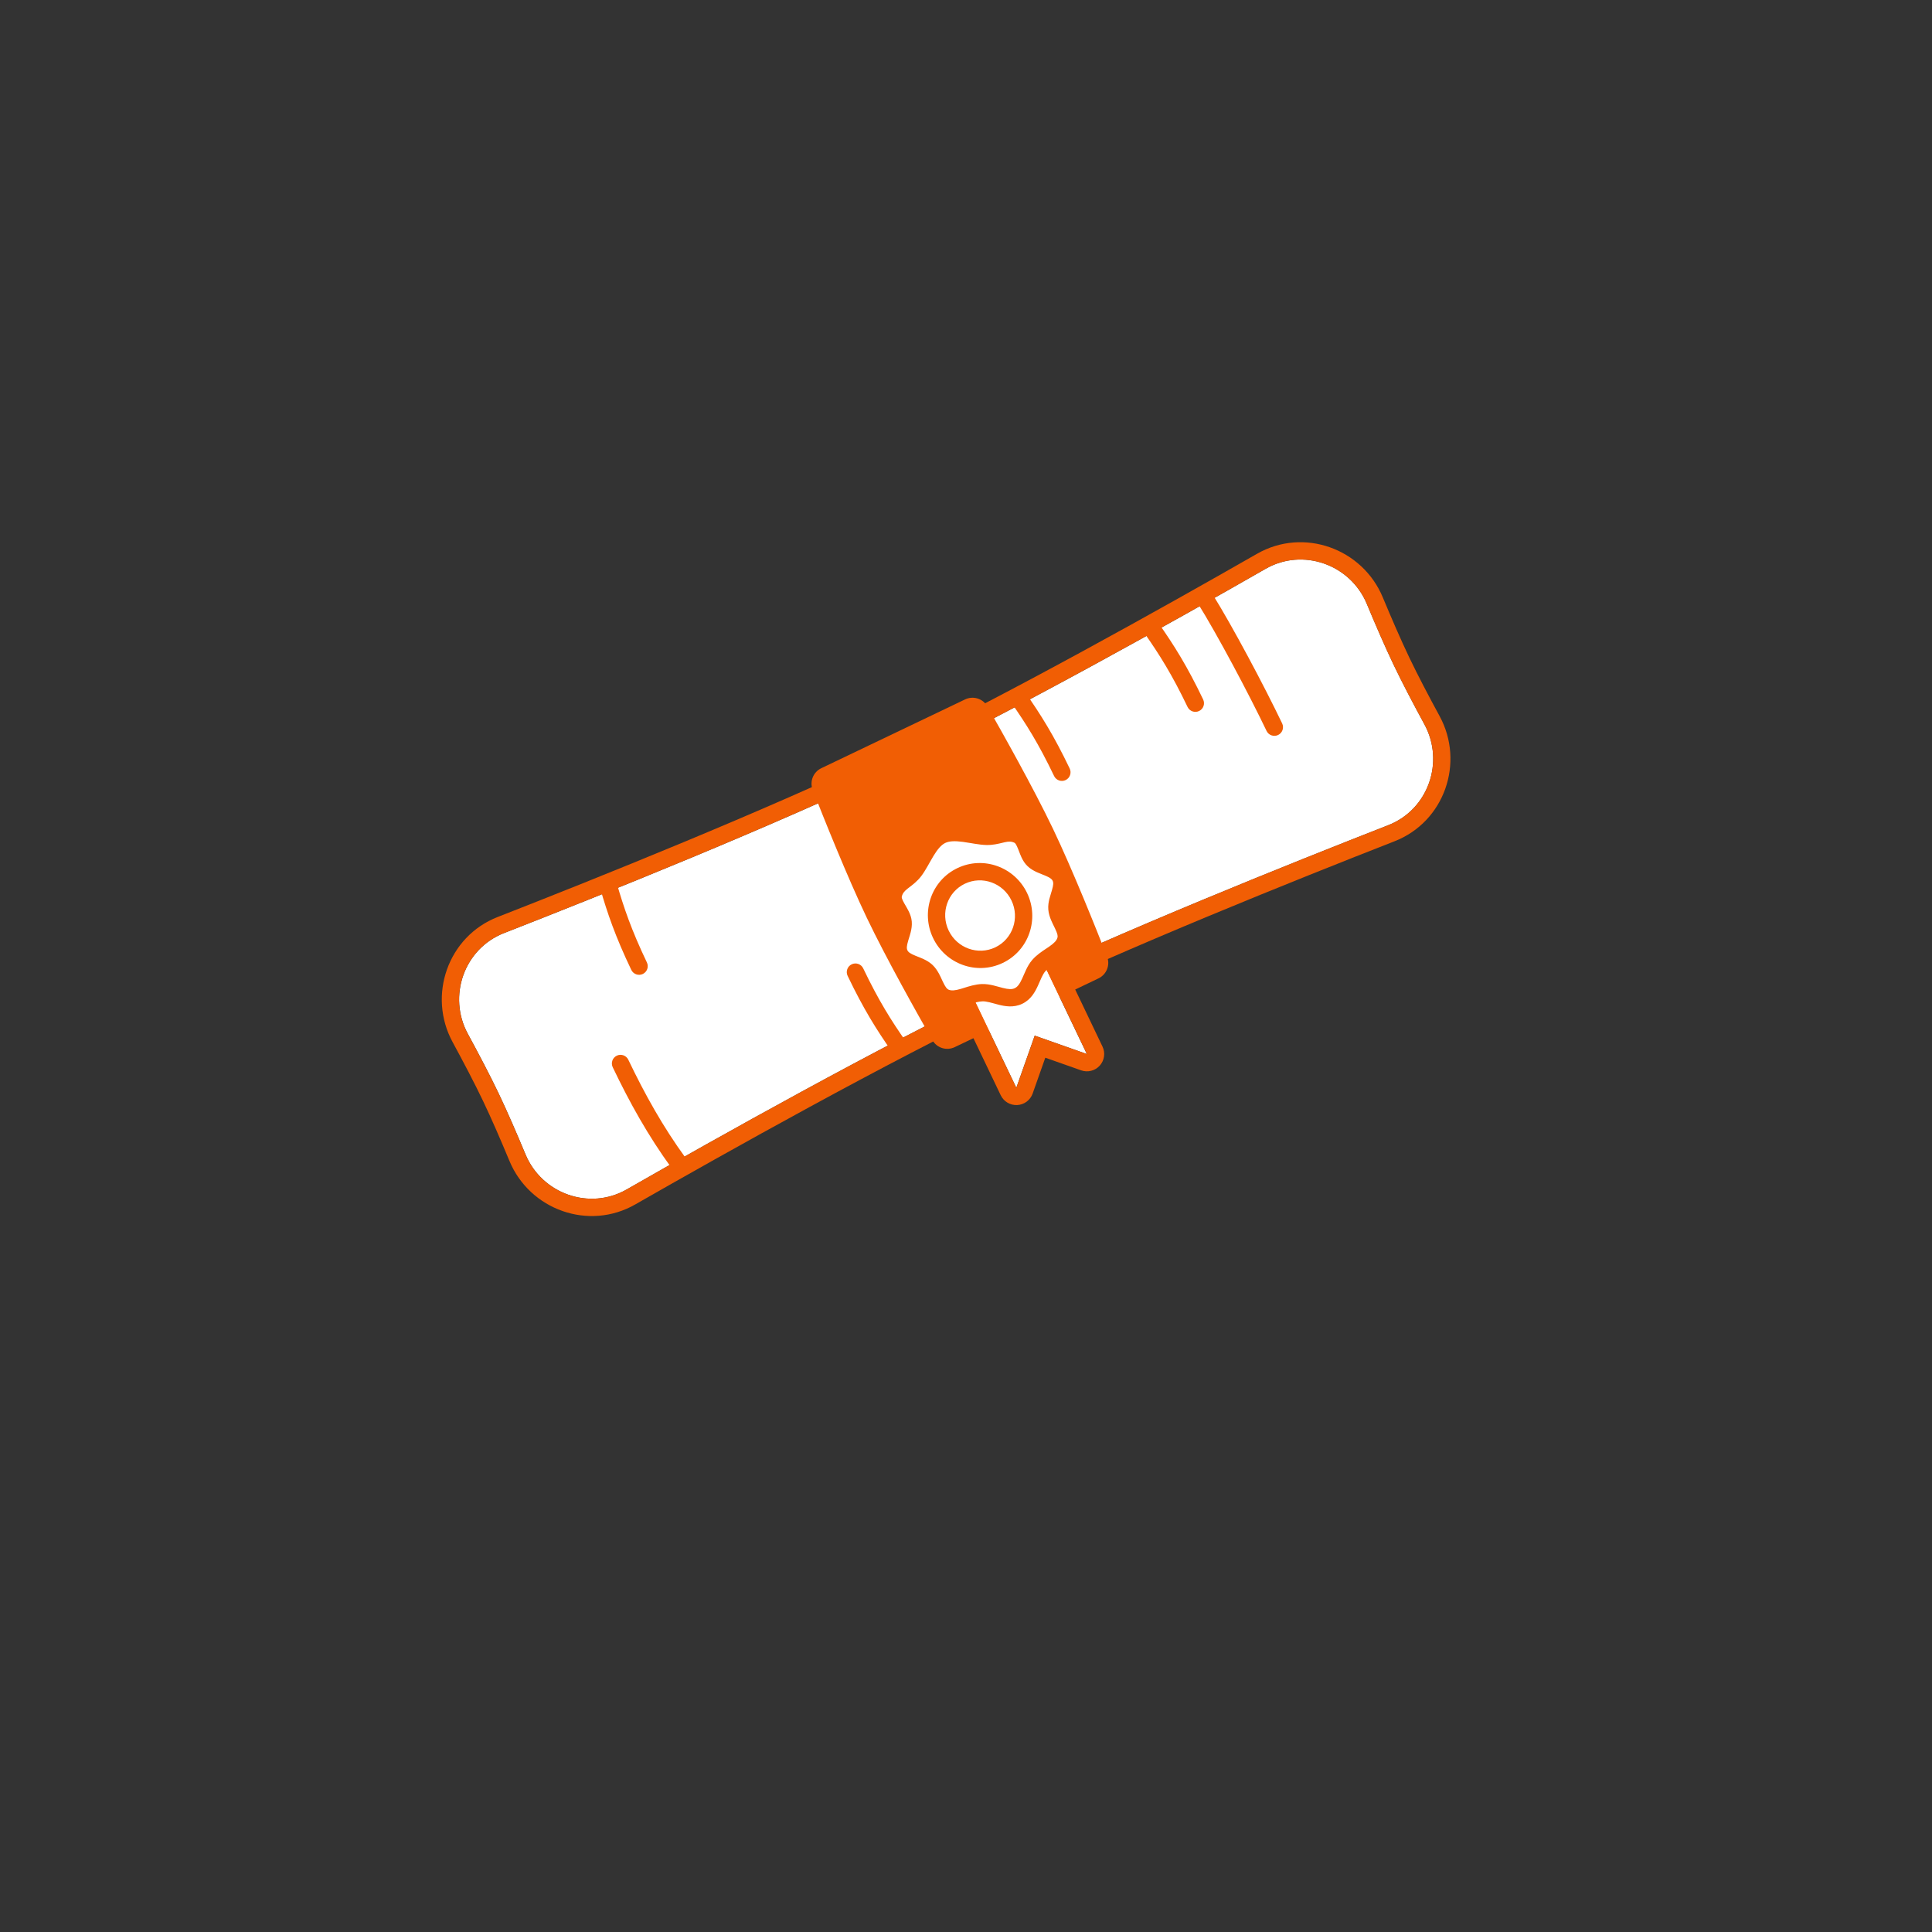 <svg width="111" height="111" viewBox="0 0 111 111" fill="none" xmlns="http://www.w3.org/2000/svg">
<rect x="0" y="0" width="111" height="111" fill="#333333" stroke="none"/>
<path d="M26.882 59.402C25.706 57.24 26.666 54.505 28.958 53.609C34.574 51.415 44.406 47.475 51.326 44.165C58.246 40.855 67.484 35.674 72.717 32.679C74.854 31.457 77.585 32.426 78.53 34.699C79.032 35.906 79.579 37.169 80.076 38.209C80.574 39.249 81.214 40.467 81.838 41.616C83.014 43.778 82.055 46.513 79.762 47.409C74.146 49.603 64.315 53.543 57.395 56.853C50.474 60.163 41.237 65.344 36.004 68.339C33.867 69.561 31.136 68.592 30.191 66.319C29.688 65.112 29.142 63.849 28.644 62.809C28.147 61.769 27.507 60.551 26.882 59.402Z" fill="white"/>
<path fill-rule="evenodd" clip-rule="evenodd" d="M28.594 52.684C34.21 50.489 44.011 46.561 50.895 43.269C57.778 39.976 66.987 34.812 72.221 31.817C74.891 30.289 78.276 31.508 79.445 34.318C79.945 35.519 80.484 36.763 80.97 37.78C81.457 38.797 82.087 39.998 82.709 41.141C84.163 43.815 82.987 47.215 80.121 48.334C74.505 50.529 64.705 54.457 57.821 57.749C50.937 61.042 41.728 66.207 36.494 69.201C33.825 70.729 30.439 69.511 29.27 66.701C28.771 65.5 28.232 64.255 27.745 63.238C27.259 62.221 26.628 61.02 26.007 59.877C24.553 57.204 25.729 53.803 28.594 52.684ZM28.956 53.609C26.663 54.505 25.704 57.24 26.88 59.402C27.504 60.551 28.144 61.769 28.642 62.809C29.139 63.849 29.686 65.112 30.188 66.319C31.133 68.592 33.864 69.561 36.001 68.339C41.234 65.344 50.472 60.163 57.392 56.853C64.312 53.543 74.144 49.603 79.76 47.409C82.052 46.513 83.012 43.778 81.836 41.616C81.211 40.467 80.571 39.249 80.074 38.209C79.576 37.169 79.03 35.906 78.528 34.699C77.582 32.426 74.851 31.457 72.715 32.679C67.481 35.674 58.244 40.855 51.323 44.165C44.403 47.475 34.572 51.415 28.956 53.609Z" fill="#F15E04"/>
<path d="M46.693 45.385C46.504 44.902 46.721 44.358 47.188 44.135L55.445 40.185C55.912 39.962 56.472 40.134 56.729 40.584C57.569 42.057 59.376 45.272 60.497 47.615C61.618 49.959 62.987 53.383 63.606 54.962C63.795 55.444 63.578 55.988 63.111 56.212L54.853 60.161C54.386 60.385 53.826 60.212 53.569 59.762C52.729 58.29 50.922 55.075 49.801 52.731C48.681 50.388 47.312 46.963 46.693 45.385Z" fill="#F15E04"/>
<path d="M54.957 55.318L59.011 53.379L62.444 60.558L59.448 59.501L58.391 62.497L54.957 55.318Z" fill="white"/>
<path fill-rule="evenodd" clip-rule="evenodd" d="M54.062 55.747C53.825 55.252 54.034 54.659 54.529 54.422L58.583 52.483C59.078 52.246 59.672 52.455 59.909 52.951L63.342 60.129C63.516 60.492 63.453 60.923 63.185 61.222C62.916 61.521 62.494 61.629 62.115 61.495L60.056 60.769L59.329 62.828C59.195 63.207 58.846 63.468 58.445 63.489C58.043 63.511 57.669 63.288 57.495 62.926L54.062 55.747ZM59.449 59.501L62.446 60.558L59.012 53.379L54.958 55.318L58.392 62.497L59.449 59.501Z" fill="#F15E04"/>
<path d="M60.925 50.391C61.203 50.972 60.672 51.611 60.721 52.218C60.771 52.833 61.398 53.416 61.232 54C61.031 54.708 60.161 54.914 59.676 55.48C59.226 56.005 59.178 56.904 58.514 57.222C57.85 57.54 57.12 57.012 56.429 57.033C55.684 57.055 54.977 57.603 54.3 57.316C53.742 57.078 53.681 56.225 53.233 55.799C52.791 55.38 51.961 55.393 51.683 54.812C51.405 54.23 51.936 53.591 51.887 52.985C51.842 52.438 51.197 51.924 51.324 51.4C51.492 50.704 52.08 50.618 52.522 50.045C52.996 49.429 53.344 48.339 54.094 47.98C54.843 47.622 55.91 48.035 56.688 48.052C57.411 48.068 57.846 47.664 58.495 47.971C58.982 48.201 58.978 49.026 59.375 49.403C59.816 49.822 60.647 49.809 60.925 50.391Z" fill="white"/>
<path fill-rule="evenodd" clip-rule="evenodd" d="M53.296 49.76C53.183 49.957 53.059 50.166 52.918 50.349C52.7 50.631 52.437 50.832 52.251 50.973C52.208 51.007 52.169 51.036 52.135 51.063C51.951 51.212 51.857 51.321 51.81 51.518C51.799 51.56 51.81 51.651 51.974 51.937C51.988 51.961 52.003 51.986 52.019 52.013C52.079 52.117 52.152 52.242 52.212 52.364C52.289 52.523 52.366 52.721 52.384 52.945C52.403 53.173 52.366 53.387 52.321 53.565C52.291 53.684 52.251 53.814 52.216 53.924C52.202 53.97 52.189 54.013 52.178 54.05C52.087 54.356 52.084 54.493 52.134 54.597C52.184 54.703 52.292 54.786 52.588 54.907C52.623 54.922 52.665 54.938 52.71 54.956C52.818 54.998 52.944 55.048 53.055 55.1C53.222 55.177 53.411 55.282 53.577 55.439C53.743 55.597 53.861 55.782 53.95 55.947C54.013 56.063 54.073 56.193 54.124 56.304C54.143 56.344 54.16 56.381 54.176 56.415C54.322 56.722 54.41 56.822 54.497 56.859C54.664 56.929 54.86 56.914 55.202 56.814C55.257 56.798 55.318 56.778 55.384 56.758C55.669 56.667 56.046 56.548 56.416 56.537C56.652 56.53 56.876 56.569 57.07 56.615C57.172 56.639 57.301 56.675 57.416 56.706C57.489 56.727 57.556 56.745 57.607 56.758C57.945 56.844 58.141 56.852 58.302 56.774C58.464 56.697 58.581 56.54 58.726 56.223C58.748 56.175 58.776 56.111 58.806 56.041C58.853 55.932 58.907 55.81 58.952 55.715C59.038 55.535 59.147 55.336 59.301 55.157C59.542 54.875 59.871 54.657 60.121 54.492C60.178 54.454 60.232 54.418 60.279 54.386C60.571 54.182 60.707 54.039 60.756 53.865C60.782 53.774 60.76 53.643 60.612 53.337C60.596 53.303 60.578 53.266 60.558 53.227C60.504 53.117 60.441 52.988 60.39 52.867C60.317 52.694 60.247 52.486 60.229 52.258C60.21 52.03 60.247 51.817 60.292 51.638C60.322 51.52 60.362 51.39 60.397 51.279C60.411 51.233 60.424 51.191 60.435 51.154C60.526 50.848 60.529 50.711 60.479 50.606C60.429 50.501 60.321 50.417 60.025 50.296C59.99 50.282 59.948 50.265 59.903 50.248C59.795 50.205 59.669 50.155 59.558 50.104C59.391 50.026 59.202 49.922 59.036 49.764C58.873 49.609 58.767 49.425 58.691 49.265C58.634 49.142 58.582 49.007 58.539 48.894C58.528 48.865 58.518 48.837 58.508 48.812C58.388 48.504 58.325 48.439 58.285 48.42C58.102 48.334 57.958 48.339 57.727 48.389C57.685 48.398 57.637 48.41 57.584 48.423C57.357 48.478 57.035 48.557 56.679 48.549C56.449 48.544 56.208 48.51 55.984 48.474C55.909 48.462 55.837 48.45 55.767 48.438C55.614 48.413 55.468 48.388 55.318 48.368C54.871 48.309 54.545 48.317 54.311 48.429C54.077 48.541 53.866 48.79 53.632 49.175C53.553 49.305 53.48 49.434 53.404 49.569C53.369 49.631 53.333 49.694 53.296 49.76ZM52.782 48.658C53.029 48.254 53.366 47.779 53.882 47.532C54.397 47.286 54.979 47.321 55.448 47.383C55.616 47.405 55.791 47.435 55.951 47.462C56.017 47.473 56.081 47.483 56.142 47.493C56.36 47.528 56.544 47.552 56.702 47.556C56.914 47.56 57.076 47.522 57.286 47.471C57.356 47.454 57.432 47.436 57.517 47.417C57.846 47.346 58.244 47.302 58.709 47.522C59.155 47.732 59.333 48.192 59.433 48.449L59.434 48.452C59.45 48.492 59.464 48.529 59.477 48.563C59.517 48.669 59.55 48.756 59.59 48.841C59.642 48.949 59.684 49.009 59.72 49.043C59.775 49.095 59.854 49.146 59.976 49.202C60.061 49.241 60.14 49.273 60.233 49.309C60.284 49.329 60.34 49.351 60.402 49.377C60.702 49.5 61.148 49.7 61.376 50.177C61.604 50.654 61.48 51.127 61.388 51.437C61.368 51.502 61.351 51.559 61.334 51.612C61.304 51.707 61.279 51.788 61.256 51.879C61.224 52.009 61.213 52.103 61.219 52.178C61.226 52.257 61.252 52.354 61.306 52.482C61.345 52.574 61.387 52.66 61.436 52.759C61.459 52.804 61.482 52.853 61.508 52.906C61.645 53.191 61.852 53.644 61.712 54.136C61.561 54.67 61.16 54.983 60.846 55.202C60.761 55.261 60.682 55.314 60.608 55.363C60.375 55.519 60.198 55.637 60.056 55.804C59.984 55.887 59.919 55.998 59.849 56.144C59.804 56.238 59.771 56.314 59.735 56.398C59.705 56.468 59.673 56.542 59.63 56.636C59.473 56.979 59.234 57.431 58.731 57.671C58.229 57.911 57.727 57.814 57.362 57.721C57.261 57.696 57.183 57.674 57.111 57.653C57.023 57.629 56.943 57.606 56.841 57.583C56.683 57.545 56.556 57.527 56.446 57.53C56.227 57.537 56.024 57.6 55.756 57.684C55.672 57.71 55.581 57.739 55.481 57.768C55.114 57.875 54.619 57.99 54.108 57.773C53.637 57.573 53.415 57.127 53.279 56.842C53.253 56.789 53.231 56.74 53.209 56.694C53.163 56.594 53.123 56.507 53.075 56.419C53.009 56.297 52.951 56.215 52.893 56.16C52.839 56.108 52.759 56.058 52.637 56.001C52.552 55.962 52.473 55.931 52.38 55.895C52.329 55.874 52.273 55.852 52.211 55.827C51.911 55.704 51.465 55.503 51.237 55.026C51.009 54.55 51.133 54.077 51.225 53.766C51.245 53.701 51.262 53.644 51.279 53.591C51.309 53.496 51.334 53.415 51.357 53.324C51.389 53.195 51.4 53.101 51.394 53.026C51.39 52.977 51.37 52.906 51.318 52.798C51.277 52.714 51.23 52.633 51.173 52.535C51.154 52.503 51.134 52.469 51.113 52.432L51.111 52.429C50.974 52.19 50.728 51.763 50.844 51.284C50.965 50.784 51.249 50.502 51.511 50.29C51.578 50.236 51.64 50.188 51.698 50.144C51.869 50.012 52.001 49.911 52.13 49.742C52.227 49.617 52.323 49.459 52.433 49.267C52.463 49.214 52.495 49.157 52.528 49.099C52.608 48.957 52.694 48.803 52.782 48.658Z" fill="#F15E04"/>
<path fill-rule="evenodd" clip-rule="evenodd" d="M59.01 51.308C59.724 52.802 59.114 54.606 57.611 55.324C56.109 56.043 54.322 55.386 53.608 53.892C52.893 52.398 53.503 50.595 55.006 49.876C56.508 49.157 58.295 49.815 59.01 51.308ZM57.183 54.428C58.179 53.951 58.596 52.746 58.113 51.737C57.63 50.728 56.431 50.296 55.434 50.773C54.438 51.249 54.022 52.454 54.504 53.463C54.987 54.472 56.186 54.904 57.183 54.428Z" fill="#F15E04"/>
<path fill-rule="evenodd" clip-rule="evenodd" d="M73.431 42.228C73.183 42.346 72.886 42.242 72.768 41.994C71.766 39.899 69.93 36.438 68.798 34.63C68.652 34.398 68.723 34.091 68.956 33.946C69.188 33.8 69.495 33.87 69.64 34.103C70.799 35.953 72.653 39.45 73.665 41.565C73.783 41.813 73.678 42.11 73.431 42.228Z" fill="#F15E04"/>
<path fill-rule="evenodd" clip-rule="evenodd" d="M68.892 40.85C68.644 40.969 68.347 40.864 68.229 40.616C67.341 38.76 66.612 37.606 65.772 36.407C65.615 36.183 65.669 35.873 65.894 35.715C66.118 35.558 66.428 35.612 66.586 35.837C67.451 37.072 68.21 38.274 69.125 40.187C69.244 40.435 69.139 40.732 68.892 40.85Z" fill="#F15E04"/>
<path fill-rule="evenodd" clip-rule="evenodd" d="M61.224 44.818C60.976 44.936 60.679 44.832 60.561 44.584C59.673 42.728 58.944 41.573 58.104 40.375C57.947 40.15 58.001 39.84 58.226 39.683C58.45 39.526 58.76 39.58 58.918 39.805C59.783 41.039 60.542 42.241 61.458 44.155C61.576 44.403 61.471 44.7 61.224 44.818Z" fill="#F15E04"/>
<path fill-rule="evenodd" clip-rule="evenodd" d="M48.933 55.403C49.18 55.284 49.477 55.389 49.595 55.637C50.483 57.493 51.212 58.647 52.052 59.846C52.21 60.07 52.155 60.38 51.931 60.538C51.706 60.695 51.396 60.641 51.238 60.416C50.373 59.181 49.614 57.979 48.699 56.066C48.58 55.818 48.685 55.521 48.933 55.403Z" fill="#F15E04"/>
<path fill-rule="evenodd" clip-rule="evenodd" d="M36.933 55.958C37.18 55.839 37.285 55.542 37.166 55.295C36.279 53.439 35.838 52.146 35.432 50.74C35.356 50.477 35.08 50.325 34.817 50.401C34.553 50.477 34.401 50.752 34.477 51.016C34.895 52.465 35.355 53.81 36.27 55.724C36.388 55.971 36.685 56.076 36.933 55.958Z" fill="#F15E04"/>
<path fill-rule="evenodd" clip-rule="evenodd" d="M35.437 60.652C35.684 60.533 35.981 60.638 36.099 60.886C37.062 62.899 38.095 64.746 39.388 66.522C39.549 66.744 39.5 67.055 39.278 67.216C39.056 67.378 38.746 67.329 38.584 67.107C37.245 65.268 36.183 63.365 35.203 61.315C35.084 61.067 35.189 60.77 35.437 60.652Z" fill="#F15E04"/>
</svg>
